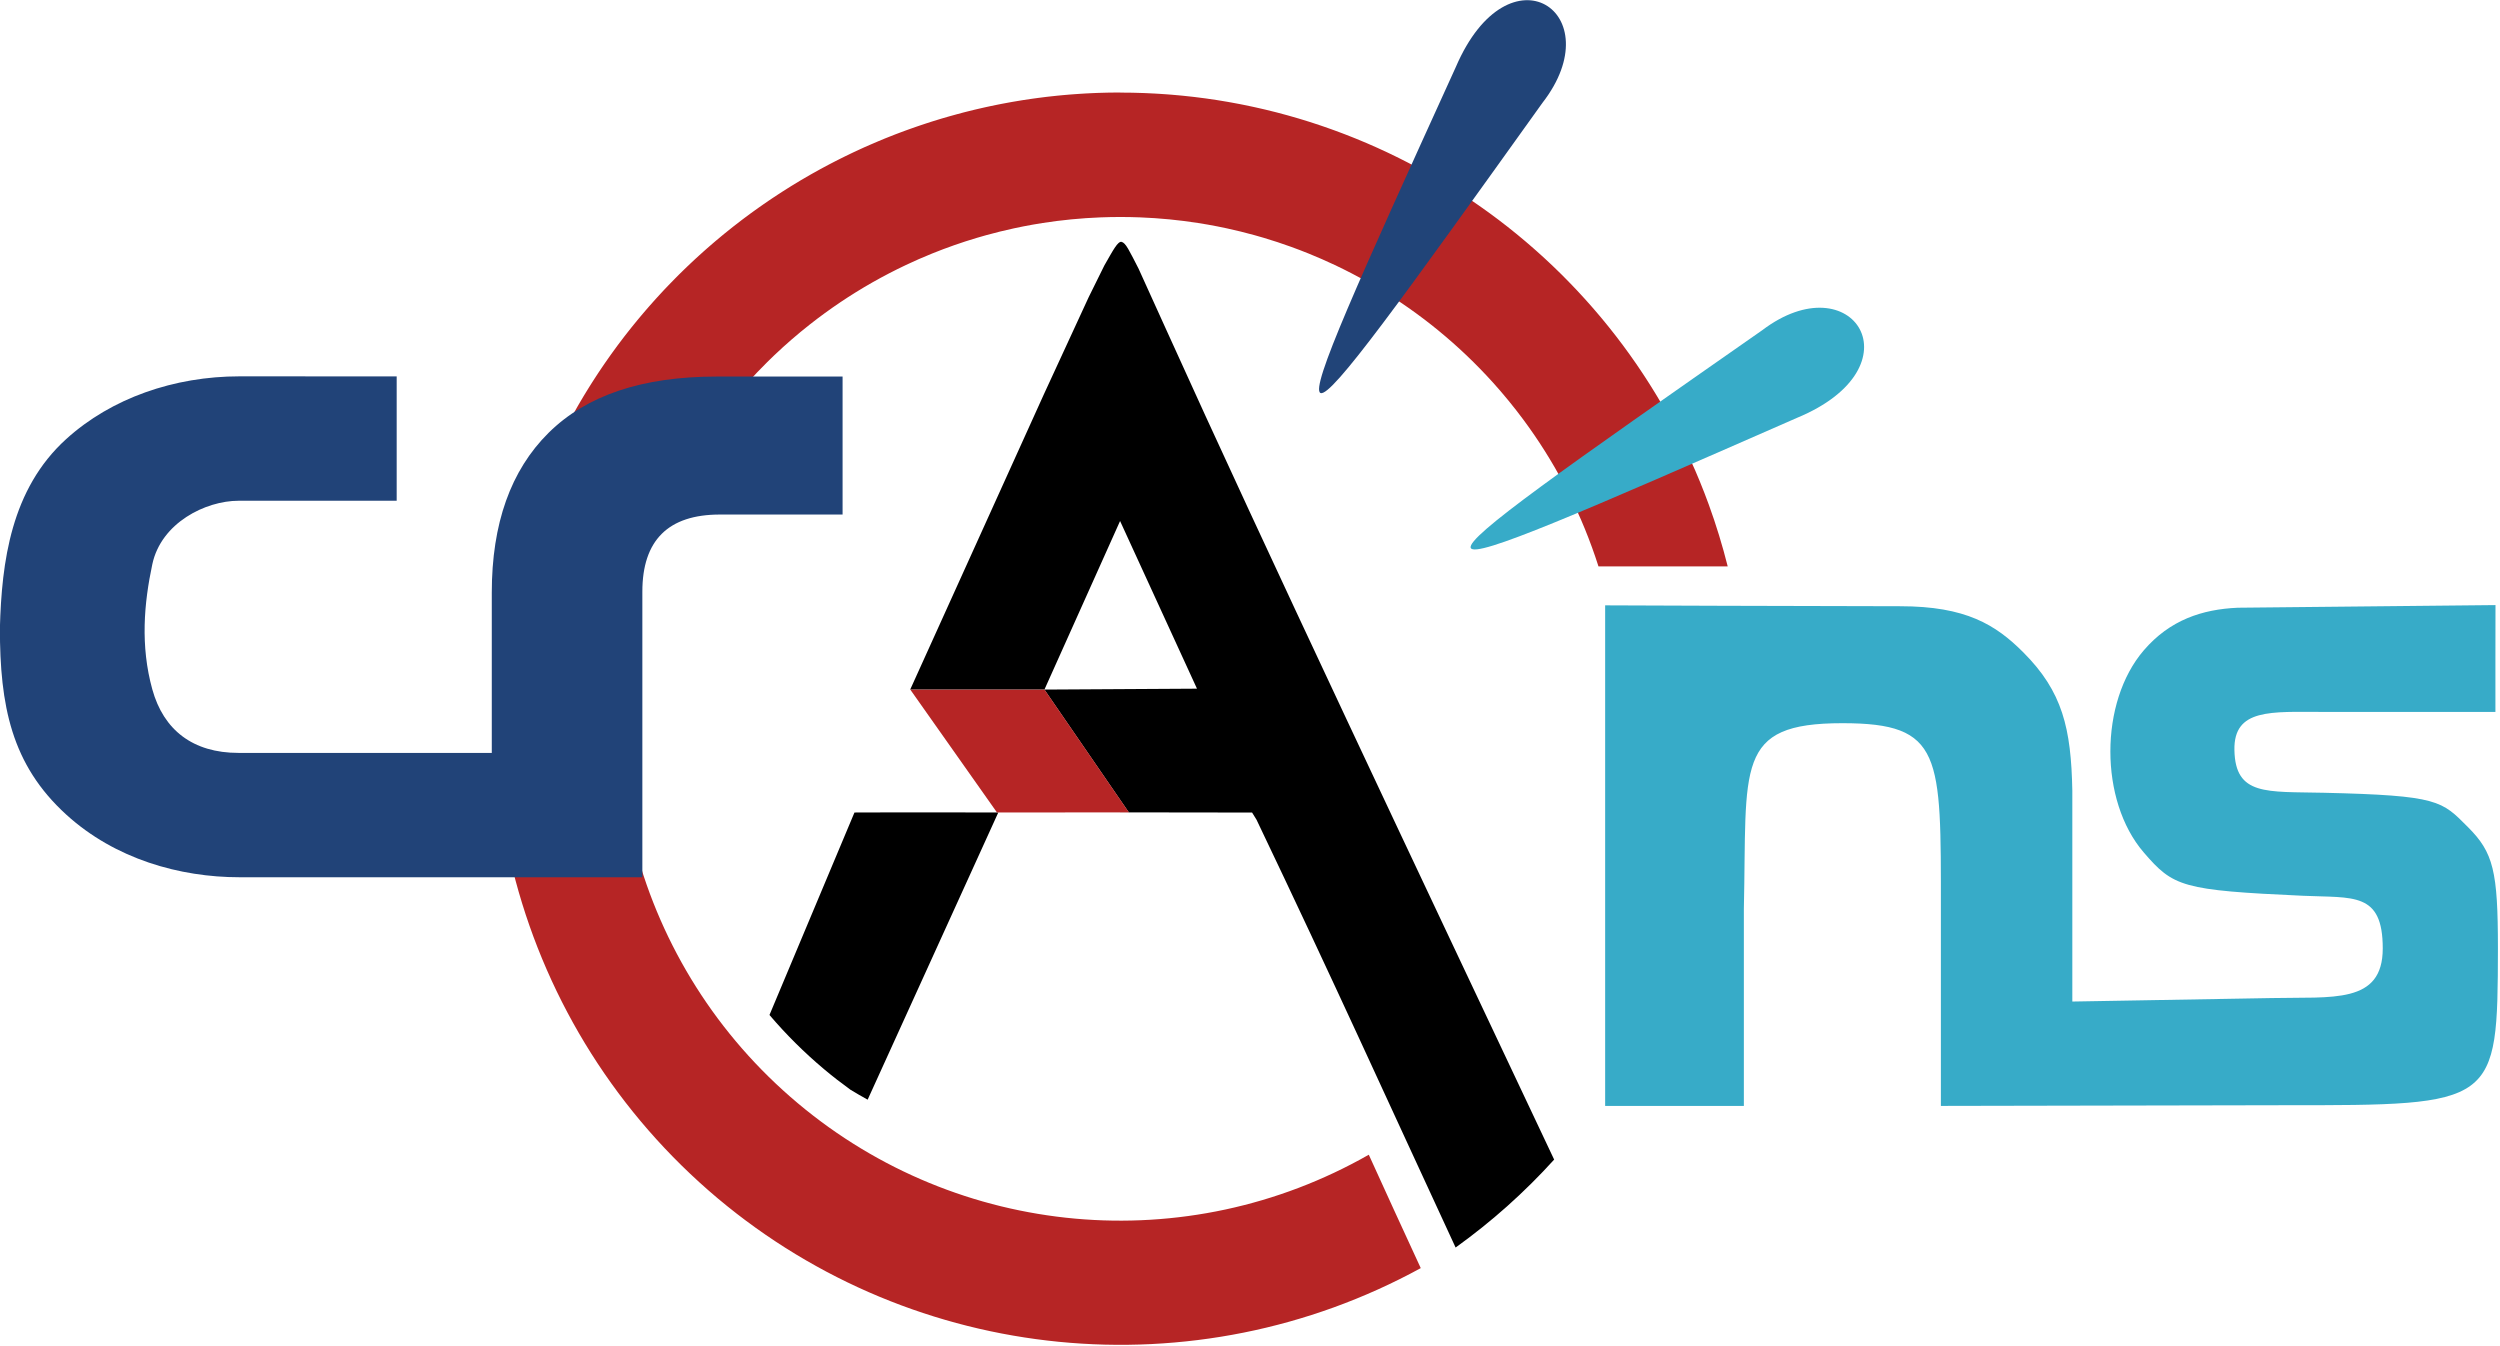 <?xml version="1.0" encoding="UTF-8"?>
<svg width="197.8mm" height="106.5mm" version="1.1" xmlns="http://www.w3.org/2000/svg" preserveAspectRatio="xMinYMin meet" viewBox="0 0 748.651 402.984">
  <g transform="translate(-352.7 243.2)">
    <g>
      <path d="m1100-62s-76.67 0.767-77.18 0.79c-10.63 0.476-20.32 3.642-28.15 12.77-13.32 15.5-13.33 45.02-0.02 60.49 8.89 10.33 11.38 11.35 47.75 13 15.02 0.683 23.84-1.232 23.84 15.76 0 16.81-15.19 14.45-33.31 14.87l-59.65 1.044v-63.14c-0.36-18.7-2.912-29.66-14.7-41.45-8.269-8.269-17.19-13.79-36.83-13.79-23.6 0-88.37-0.266-88.37-0.266v149.9h41.54v-58.99c0.962-42.86-2.936-55.62 29.5-55.62 30.03 0 29.5 9.444 29.5 55.62v58.99l102.7-0.207c63.73 0.025 64.01 0.033 64.11-46.99 0-23.17-1.357-28.67-8.95-36.27-7.889-7.895-8.651-9.512-43.24-10.31-17.07-0.394-26.45 0.967-26.72-12.78-0.253-12.54 11.11-11.43 26.37-11.43h51.79v-16.01z" fill="#37abc8" stroke-width="3.933"/>
      <path d="m688.2-215.5c-1.149 0-2.296 0.012-3.441 0.033-0.431 8e-3 -0.861 0.022-1.291 0.033-0.722 0.018-1.444 0.036-2.164 0.062-0.523 0.019-1.044 0.045-1.566 0.068-0.611 0.028-1.222 0.056-1.832 0.09-0.541 0.03-1.082 0.063-1.623 0.098-0.636 0.04-1.271 0.084-1.906 0.131-0.488 0.036-0.977 0.071-1.465 0.111-0.663 0.054-1.325 0.113-1.986 0.174-0.498 0.046-0.995 0.091-1.492 0.141-0.778 0.078-1.555 0.164-2.33 0.252-0.323 0.036-0.646 0.069-0.969 0.107-0.835 0.099-1.667 0.208-2.5 0.318-0.632 0.084-1.264 0.17-1.895 0.26-0.817 0.117-1.635 0.234-2.449 0.361-0.33 0.051-0.657 0.109-0.986 0.162-0.774 0.125-1.547 0.252-2.318 0.387-0.449 0.078-0.897 0.161-1.346 0.242-0.683 0.124-1.366 0.251-2.047 0.383-0.444 0.086-0.887 0.175-1.33 0.264-0.642 0.129-1.284 0.261-1.924 0.397-0.501 0.106-1.001 0.214-1.5 0.324-0.648 0.143-1.295 0.292-1.941 0.441-0.429 0.1-0.859 0.196-1.287 0.299-0.691 0.165-1.38 0.339-2.068 0.512-0.43 0.108-0.862 0.213-1.291 0.324-0.637 0.165-1.27 0.338-1.904 0.51-0.785 0.212-1.57 0.428-2.352 0.65-0.718 0.204-1.436 0.409-2.15 0.621-0.348 0.103-0.694 0.211-1.041 0.316-0.733 0.223-1.466 0.446-2.195 0.678-0.467 0.148-0.931 0.301-1.396 0.453-0.553 0.18-1.105 0.362-1.656 0.547-0.506 0.17-1.011 0.343-1.516 0.518-0.603 0.208-1.205 0.418-1.805 0.633-0.456 0.163-0.912 0.328-1.367 0.494-0.58 0.212-1.159 0.429-1.736 0.646-0.465 0.175-0.93 0.349-1.393 0.527-0.625 0.241-1.247 0.49-1.869 0.738-0.422 0.168-0.845 0.333-1.266 0.504-0.622 0.253-1.24 0.516-1.859 0.775-0.821 0.344-1.638 0.695-2.453 1.051-0.561 0.245-1.125 0.486-1.684 0.736-0.42 0.188-0.837 0.383-1.256 0.574-0.626 0.286-1.252 0.574-1.875 0.867-0.411 0.193-0.819 0.39-1.229 0.586-0.565 0.271-1.128 0.544-1.689 0.82-0.487 0.239-0.972 0.481-1.457 0.725-0.486 0.244-0.97 0.49-1.453 0.738-0.502 0.258-1.004 0.517-1.504 0.779-0.548 0.288-1.094 0.578-1.639 0.871-0.392 0.211-0.785 0.419-1.176 0.633-0.716 0.391-1.428 0.791-2.139 1.191-0.254 0.143-0.51 0.283-0.764 0.428-0.974 0.555-1.944 1.117-2.908 1.689-0.946 0.562-1.885 1.133-2.82 1.711-0.345 0.213-0.687 0.431-1.031 0.646-0.602 0.377-1.203 0.757-1.801 1.141-0.375 0.241-0.748 0.485-1.121 0.729-0.547 0.357-1.093 0.715-1.637 1.078-0.409 0.273-0.816 0.548-1.223 0.824-0.514 0.349-1.026 0.702-1.537 1.057-0.42 0.291-0.839 0.583-1.256 0.877-0.498 0.351-0.994 0.706-1.488 1.062-0.379 0.273-0.758 0.545-1.135 0.82-0.597 0.437-1.19 0.879-1.781 1.322-0.305 0.229-0.612 0.457-0.916 0.688-0.876 0.665-1.747 1.337-2.611 2.018-0.874 0.688-1.742 1.386-2.604 2.09-0.27 0.22-0.536 0.444-0.805 0.666-0.584 0.482-1.164 0.966-1.742 1.455-0.36 0.305-0.718 0.612-1.076 0.92-0.461 0.396-0.921 0.794-1.379 1.195-0.382 0.335-0.763 0.673-1.143 1.012-0.476 0.424-0.95 0.85-1.422 1.279-0.371 0.337-0.741 0.675-1.109 1.016-0.406 0.375-0.808 0.754-1.211 1.133-0.41 0.386-0.822 0.77-1.229 1.16-0.406 0.388-0.807 0.782-1.209 1.174-0.397 0.387-0.796 0.773-1.189 1.164-0.433 0.43-0.86 0.866-1.289 1.301-0.605 0.613-1.208 1.228-1.805 1.85-0.473 0.492-0.947 0.983-1.414 1.48-0.303 0.322-0.6 0.649-0.9 0.973-0.492 0.53-0.983 1.061-1.469 1.598-0.251 0.277-0.5 0.557-0.75 0.836-0.48 0.536-0.958 1.075-1.432 1.617-0.319 0.365-0.637 0.73-0.953 1.098-0.404 0.469-0.805 0.942-1.205 1.416-0.324 0.384-0.648 0.769-0.969 1.156-0.419 0.504-0.834 1.012-1.248 1.521-0.284 0.35-0.57 0.699-0.852 1.051-0.421 0.526-0.837 1.055-1.252 1.586-0.285 0.364-0.573 0.725-0.856 1.092-0.672 0.871-1.337 1.749-1.994 2.633-0.638 0.859-1.268 1.725-1.893 2.596-0.364 0.507-0.721 1.02-1.08 1.531-0.29 0.413-0.581 0.825-0.867 1.24-0.303 0.44-0.603 0.882-0.902 1.324-0.355 0.525-0.71 1.05-1.061 1.578-0.262 0.395-0.52 0.792-0.779 1.189-0.365 0.561-0.728 1.124-1.088 1.689-0.248 0.39-0.496 0.781-0.742 1.174-0.358 0.572-0.712 1.146-1.064 1.723-0.244 0.399-0.489 0.798-0.731 1.199-0.371 0.617-0.736 1.239-1.1 1.861-0.207 0.355-0.416 0.708-0.621 1.064-0.561 0.974-1.117 1.953-1.662 2.939-0.583 1.054-1.156 2.114-1.719 3.182-2.7e-4 5.1e-4 2.7e-4 1e-3 0 2e-3 -0.563 1.067-1.117 2.14-1.66 3.221-1.632 3.243-3.174 6.545-4.625 9.904-0.483 1.12-0.957 2.245-1.42 3.377-0.926 2.265-1.81 4.554-2.652 6.867-26.94 74.02-4.665 157.1 55.67 207.8 59.23 49.7 142.9 57.84 210.5 20.87-5.666-12.24-10.71-23.3-15.56-33.96-54.65 31.15-122.8 25.04-171-15.43-48.44-40.65-66.25-107.1-44.62-166.5h2e-3c6.759-18.57 16.91-35.19 29.6-49.27 1.904-2.111 3.866-4.165 5.881-6.16 0.671-0.665 1.348-1.323 2.031-1.975 3.418-3.258 6.985-6.35 10.69-9.266 1.481-1.166 2.983-2.304 4.506-3.414 0.761-0.554 1.528-1.103 2.299-1.643 0.772-0.54 1.55-1.074 2.332-1.6 1.563-1.051 3.146-2.074 4.748-3.066 4.7e-4 -2.9e-4 1e-3 3e-4 2e-3 0 1.602-0.992 3.222-1.955 4.861-2.887 0.82-0.466 1.646-0.924 2.475-1.375 0.829-0.451 1.662-0.893 2.5-1.328 1.675-0.87 3.367-1.71 5.076-2.518 2.564-1.211 5.164-2.351 7.799-3.418 4.392-1.778 8.879-3.352 13.45-4.713 0.914-0.272 1.832-0.536 2.752-0.791 2.761-0.765 5.549-1.454 8.363-2.062 0.938-0.203 1.88-0.397 2.824-0.582 1.888-0.37 3.785-0.705 5.693-1.004 5.726-0.896 11.54-1.466 17.43-1.695 1.962-0.076 3.932-0.115 5.908-0.115s3.946 0.039 5.908 0.115c5.886 0.229 11.7 0.799 17.43 1.695 1.909 0.299 3.806 0.633 5.693 1.004 0.944 0.185 1.886 0.379 2.824 0.582 2.815 0.609 5.603 1.297 8.363 2.062 0.92 0.255 1.838 0.519 2.752 0.791 2.74 0.817 5.452 1.71 8.131 2.678 7.8e-4 2.8e-4 1e-3 2e-3 2e-3 2e-3 1.786 0.645 3.558 1.322 5.314 2.033 2.635 1.067 5.235 2.207 7.799 3.418 1.709 0.807 3.401 1.647 5.076 2.518 0.838 0.435 1.671 0.877 2.5 1.328 0.829 0.451 1.653 0.909 2.473 1.375 5e-4 2.9e-4 1e-3 -2.8e-4 2e-3 0 0.819 0.466 1.633 0.939 2.443 1.42 0.32 0.19 0.635 0.386 0.953 0.578 0.489 0.295 0.979 0.588 1.465 0.889 4.7e-4 3e-4 1e-3 -2.9e-4 2e-3 0 0.31 0.192 0.615 0.392 0.924 0.586 1.286 0.81 2.563 1.632 3.824 2.48 0.782 0.526 1.558 1.059 2.33 1.6 4.4e-4 3.1e-4 2e-3 -3.1e-4 2e-3 0 1.543 1.08 3.065 2.19 4.566 3.328 4.2e-4 3.2e-4 2e-3 -3.1e-4 2e-3 0 0.75 0.569 1.495 1.146 2.234 1.729 4.1e-4 3.2e-4 2e-3 -3.2e-4 2e-3 0 0.74 0.583 1.474 1.173 2.203 1.77 7.1e-4 5.8e-4 1e-3 1e-3 2e-3 2e-3 1.458 1.194 2.893 2.415 4.307 3.664 6.9e-4 6.1e-4 1e-3 1e-3 2e-3 2e-3 0.706 0.624 1.407 1.255 2.102 1.893 0.696 0.639 1.386 1.283 2.07 1.936 0.684 0.652 1.36 1.31 2.031 1.975 0.672 0.665 1.339 1.336 1.998 2.014 6.4e-4 6.6e-4 1e-3 1e-3 2e-3 2e-3 1.318 1.355 2.612 2.738 3.881 4.145 3.173 3.519 6.186 7.196 9.027 11.02 1.137 1.532 2.247 3.087 3.328 4.666 1.08 1.578 2.132 3.179 3.154 4.803 4.7e-4 7.5e-4 1e-3 1e-3 2e-3 2e-3 1.023 1.624 2.015 3.271 2.979 4.939 4.4e-4 7.7e-4 2e-3 1e-3 2e-3 2e-3 0.963 1.669 1.896 3.36 2.799 5.072 0.452 0.857 0.898 1.72 1.334 2.588 1.307 2.601 2.542 5.25 3.705 7.945 0.388 0.899 0.769 1.803 1.141 2.713 0.743 1.817 1.451 3.655 2.127 5.512h2e-3c0.696 1.911 1.349 3.829 1.963 5.754h38.7c-1.559-6.21-3.44-12.38-5.664-18.49-0.842-2.314-1.726-4.603-2.652-6.867-0.463-1.132-0.936-2.257-1.42-3.377-1.451-3.359-2.994-6.661-4.625-9.904-0.543-1.08-1.097-2.154-1.66-3.221-2.7e-4 -5e-4 2.7e-4 -1e-3 0-2e-3 -0.563-1.068-1.136-2.127-1.719-3.182-0.545-0.986-1.101-1.965-1.662-2.939-0.194-0.336-0.39-0.669-0.586-1.004-0.387-0.662-0.775-1.322-1.17-1.979-0.208-0.346-0.419-0.689-0.629-1.033-0.377-0.618-0.755-1.233-1.139-1.846-0.238-0.38-0.48-0.758-0.721-1.137-0.383-0.601-0.767-1.201-1.156-1.797-0.225-0.345-0.45-0.69-0.678-1.033-0.387-0.584-0.777-1.165-1.17-1.744-0.263-0.387-0.524-0.775-0.789-1.16-0.401-0.581-0.808-1.156-1.215-1.732-0.234-0.332-0.465-0.666-0.701-0.996-0.651-0.909-1.308-1.813-1.975-2.709-3.1e-4 -4.1e-4 3e-4 -2e-3 0-2e-3 -0.672-0.904-1.354-1.799-2.041-2.689-0.192-0.249-0.387-0.495-0.58-0.742-0.512-0.656-1.027-1.31-1.547-1.959-0.215-0.268-0.432-0.534-0.648-0.801-0.477-0.589-0.957-1.175-1.441-1.758-0.285-0.343-0.572-0.684-0.859-1.025-0.444-0.527-0.89-1.051-1.34-1.572-0.268-0.311-0.537-0.621-0.807-0.93-0.506-0.579-1.015-1.154-1.527-1.727-0.239-0.267-0.478-0.535-0.719-0.801-0.486-0.536-0.977-1.067-1.469-1.598-0.3-0.324-0.598-0.651-0.9-0.973-0.468-0.497-0.941-0.989-1.414-1.48-0.499-0.52-1.001-1.037-1.506-1.551-0.547-0.556-1.095-1.113-1.648-1.662-0.33-0.327-0.664-0.648-0.996-0.973-0.449-0.439-0.898-0.877-1.352-1.311-0.368-0.352-0.739-0.702-1.109-1.051-0.466-0.439-0.932-0.877-1.402-1.311-0.328-0.302-0.657-0.602-0.986-0.902-0.498-0.453-0.999-0.904-1.502-1.352-0.334-0.298-0.669-0.595-1.006-0.891-0.581-0.51-1.165-1.015-1.752-1.518-0.234-0.201-0.468-0.402-0.703-0.602-0.634-0.537-1.272-1.067-1.912-1.596-0.245-0.202-0.487-0.407-0.732-0.607-0.862-0.704-1.73-1.402-2.604-2.09-0.889-0.7-1.784-1.392-2.686-2.076-0.188-0.142-0.378-0.28-0.566-0.422-0.718-0.54-1.439-1.077-2.164-1.607-0.235-0.172-0.473-0.341-0.709-0.512-0.638-0.462-1.28-0.921-1.924-1.375-0.35-0.247-0.703-0.492-1.055-0.736-0.581-0.404-1.164-0.804-1.75-1.201-0.328-0.223-0.656-0.446-0.986-0.666-0.598-0.4-1.2-0.794-1.803-1.188-0.354-0.231-0.707-0.463-1.062-0.691-0.598-0.384-1.199-0.763-1.801-1.141-0.342-0.214-0.682-0.43-1.025-0.643-1.921-1.187-3.863-2.34-5.826-3.457-0.018-0.01-0.036-0.021-0.055-0.031-0.099-0.056-0.2-0.11-0.299-0.166-0.822-0.465-1.647-0.926-2.477-1.379-0.316-0.172-0.633-0.341-0.949-0.512-0.7-0.377-1.401-0.751-2.105-1.119-0.299-0.156-0.599-0.312-0.898-0.467-0.675-0.349-1.353-0.693-2.033-1.033-0.358-0.179-0.715-0.358-1.074-0.535-0.663-0.327-1.329-0.648-1.996-0.967-0.346-0.165-0.69-0.333-1.037-0.496-0.842-0.396-1.689-0.784-2.537-1.168-0.118-0.054-0.235-0.111-0.353-0.164-0.023-0.011-0.047-0.021-0.07-0.031-2.052-0.923-4.122-1.809-6.209-2.658-0.376-0.153-0.755-0.3-1.133-0.451-0.709-0.283-1.42-0.565-2.133-0.84-0.287-0.111-0.576-0.219-0.863-0.328-0.756-0.287-1.513-0.57-2.273-0.848-0.368-0.134-0.738-0.266-1.107-0.398-0.715-0.256-1.432-0.507-2.15-0.754-0.336-0.116-0.671-0.232-1.008-0.346-0.728-0.246-1.458-0.485-2.189-0.723-0.372-0.12-0.743-0.243-1.115-0.361-0.737-0.234-1.476-0.461-2.217-0.686-0.344-0.105-0.688-0.212-1.033-0.314-2.163-0.643-4.34-1.249-6.531-1.814-0.296-0.076-0.594-0.148-0.891-0.223-0.783-0.198-1.566-0.394-2.352-0.582-0.402-0.096-0.806-0.188-1.209-0.281-0.719-0.167-1.439-0.332-2.16-0.49-0.395-0.087-0.791-0.172-1.188-0.256-0.74-0.158-1.482-0.312-2.225-0.461-0.358-0.072-0.716-0.143-1.074-0.213-0.777-0.151-1.556-0.294-2.336-0.436-0.387-0.07-0.774-0.141-1.162-0.209-0.778-0.136-1.559-0.265-2.34-0.391-0.327-0.053-0.653-0.111-0.981-0.162-2.274-0.355-4.559-0.668-6.855-0.939-0.281-0.033-0.564-0.062-0.846-0.094-0.857-0.098-1.715-0.192-2.574-0.277-0.376-0.037-0.752-0.07-1.129-0.105-0.764-0.072-1.529-0.141-2.295-0.203-0.412-0.034-0.825-0.065-1.238-0.096-0.761-0.057-1.522-0.109-2.285-0.156-0.397-0.025-0.794-0.05-1.191-0.072-0.823-0.046-1.649-0.084-2.475-0.119-0.326-0.014-0.651-0.031-0.977-0.043-0.815-0.031-1.632-0.052-2.449-0.072-0.387-9e-3 -0.773-0.022-1.16-0.029-1.145-0.021-2.293-0.033-3.441-0.033z" color="#000000" color-rendering="auto" dominant-baseline="auto" fill="#b62525" image-rendering="auto" shape-rendering="auto" solid-color="#000000" style="font-feature-settings:normal;font-variant-alternates:normal;font-variant-caps:normal;font-variant-ligatures:normal;font-variant-numeric:normal;font-variant-position:normal;isolation:auto;mix-blend-mode:normal;shape-padding:0;text-decoration-color:#000000;text-decoration-line:none;text-decoration-style:solid;text-indent:0;text-orientation:mixed;text-transform:none;white-space:normal"/>
      <path d="m424.4-130.5c-19.51 0-38.35 6.523-51.85 18.76-16.59 15.04-19.34 36.85-19.88 56.58-9.6e-4 23.24 3.4 40.9 19.88 55.91 14.6 13.3 34.01 18.75 51.85 18.75h75.56v3e-3h45.1v-85.51c0-15.4 7.743-23.11 23.23-23.11h36.73v-41.32h-37.81c-22.14 0-38.89 5.618-50.23 16.85-11.34 11.24-17.01 27.19-17.01 47.85v48h-75.83c-13.71 0-22.46-6.865-25.83-19.03-3.615-13.08-2.484-25.78 0-37.45 2.645-12.43 15.96-19.03 25.83-19.03l47.35 2.6e-4v-37.24z" fill="#214378"/>
    </g>
    <path d="m688.6-170.8c-1.203-0.118-2.428 2.271-5.195 7.105l-4.672 9.453-13.46 29.18-40.01 88.37h2e-3c3e-3 -1e-3 40.19-2e-3 40.19-2e-3v2e-3c1e-3 4e-3 25.27 36.76 25.27 36.76s-2.991 6e-5 -3.365 0c2.7e-4 4.9e-4 -2.8e-4 1e-3 0 2e-3 16.67 0.01 40.25 0.063 40.29 0.055l1.336 2.162c23.2 48.54 38.92 83.46 59.61 128.1 10.91-7.831 20.77-16.68 29.51-26.34-40.16-85.03-87.04-184-116.2-248.6l-4e-3 -6e-3 -8.268-18.23c-2.68-5.191-3.861-7.817-5.064-7.936zm-0.482 83.62 23.03 50.21-45.68 0.27c-8e-3 -2e-3 22.65-50.48 22.65-50.48zm-52.62 87.26c-8.974-9e-3 -19.74-7e-3 -26.92 0.033l-25.45 60.63c4.929 5.793 10.38 11.23 16.35 16.24 2.56 2.148 5.182 4.186 7.859 6.121 1.711 1.044 3.441 2.049 5.189 3.008l39.12-86s-7.181-0.023-16.15-0.033z" stroke-width="0"/>
    <g>
      <path d="m625.3-36.67c-5.2e-4 -1e-3 40.2-7.3e-4 40.2-7.3e-4 -6.4e-4 1e-3 25.27 36.76 25.27 36.76s-27.7-5e-3 -39.54 5e-3l8e-3 -0.01-25.93-36.76z" fill="#b62525" stroke-width="0"/>
      <path d="m880.4-144.3c27.09-20.54 47.39 10.95 10.36 26.26-128.5 56.32-128.4 56.19-10.36-26.26z" fill="#37abc8" fill-rule="evenodd"/>
      <path d="m814.6-212.4c20.93-26.96-10.01-47.77-25.93-10.75-58.41 128.4-58.28 128.4 25.93 10.75z" fill="#214478" fill-rule="evenodd"/>
    </g>
  </g>
</svg>
